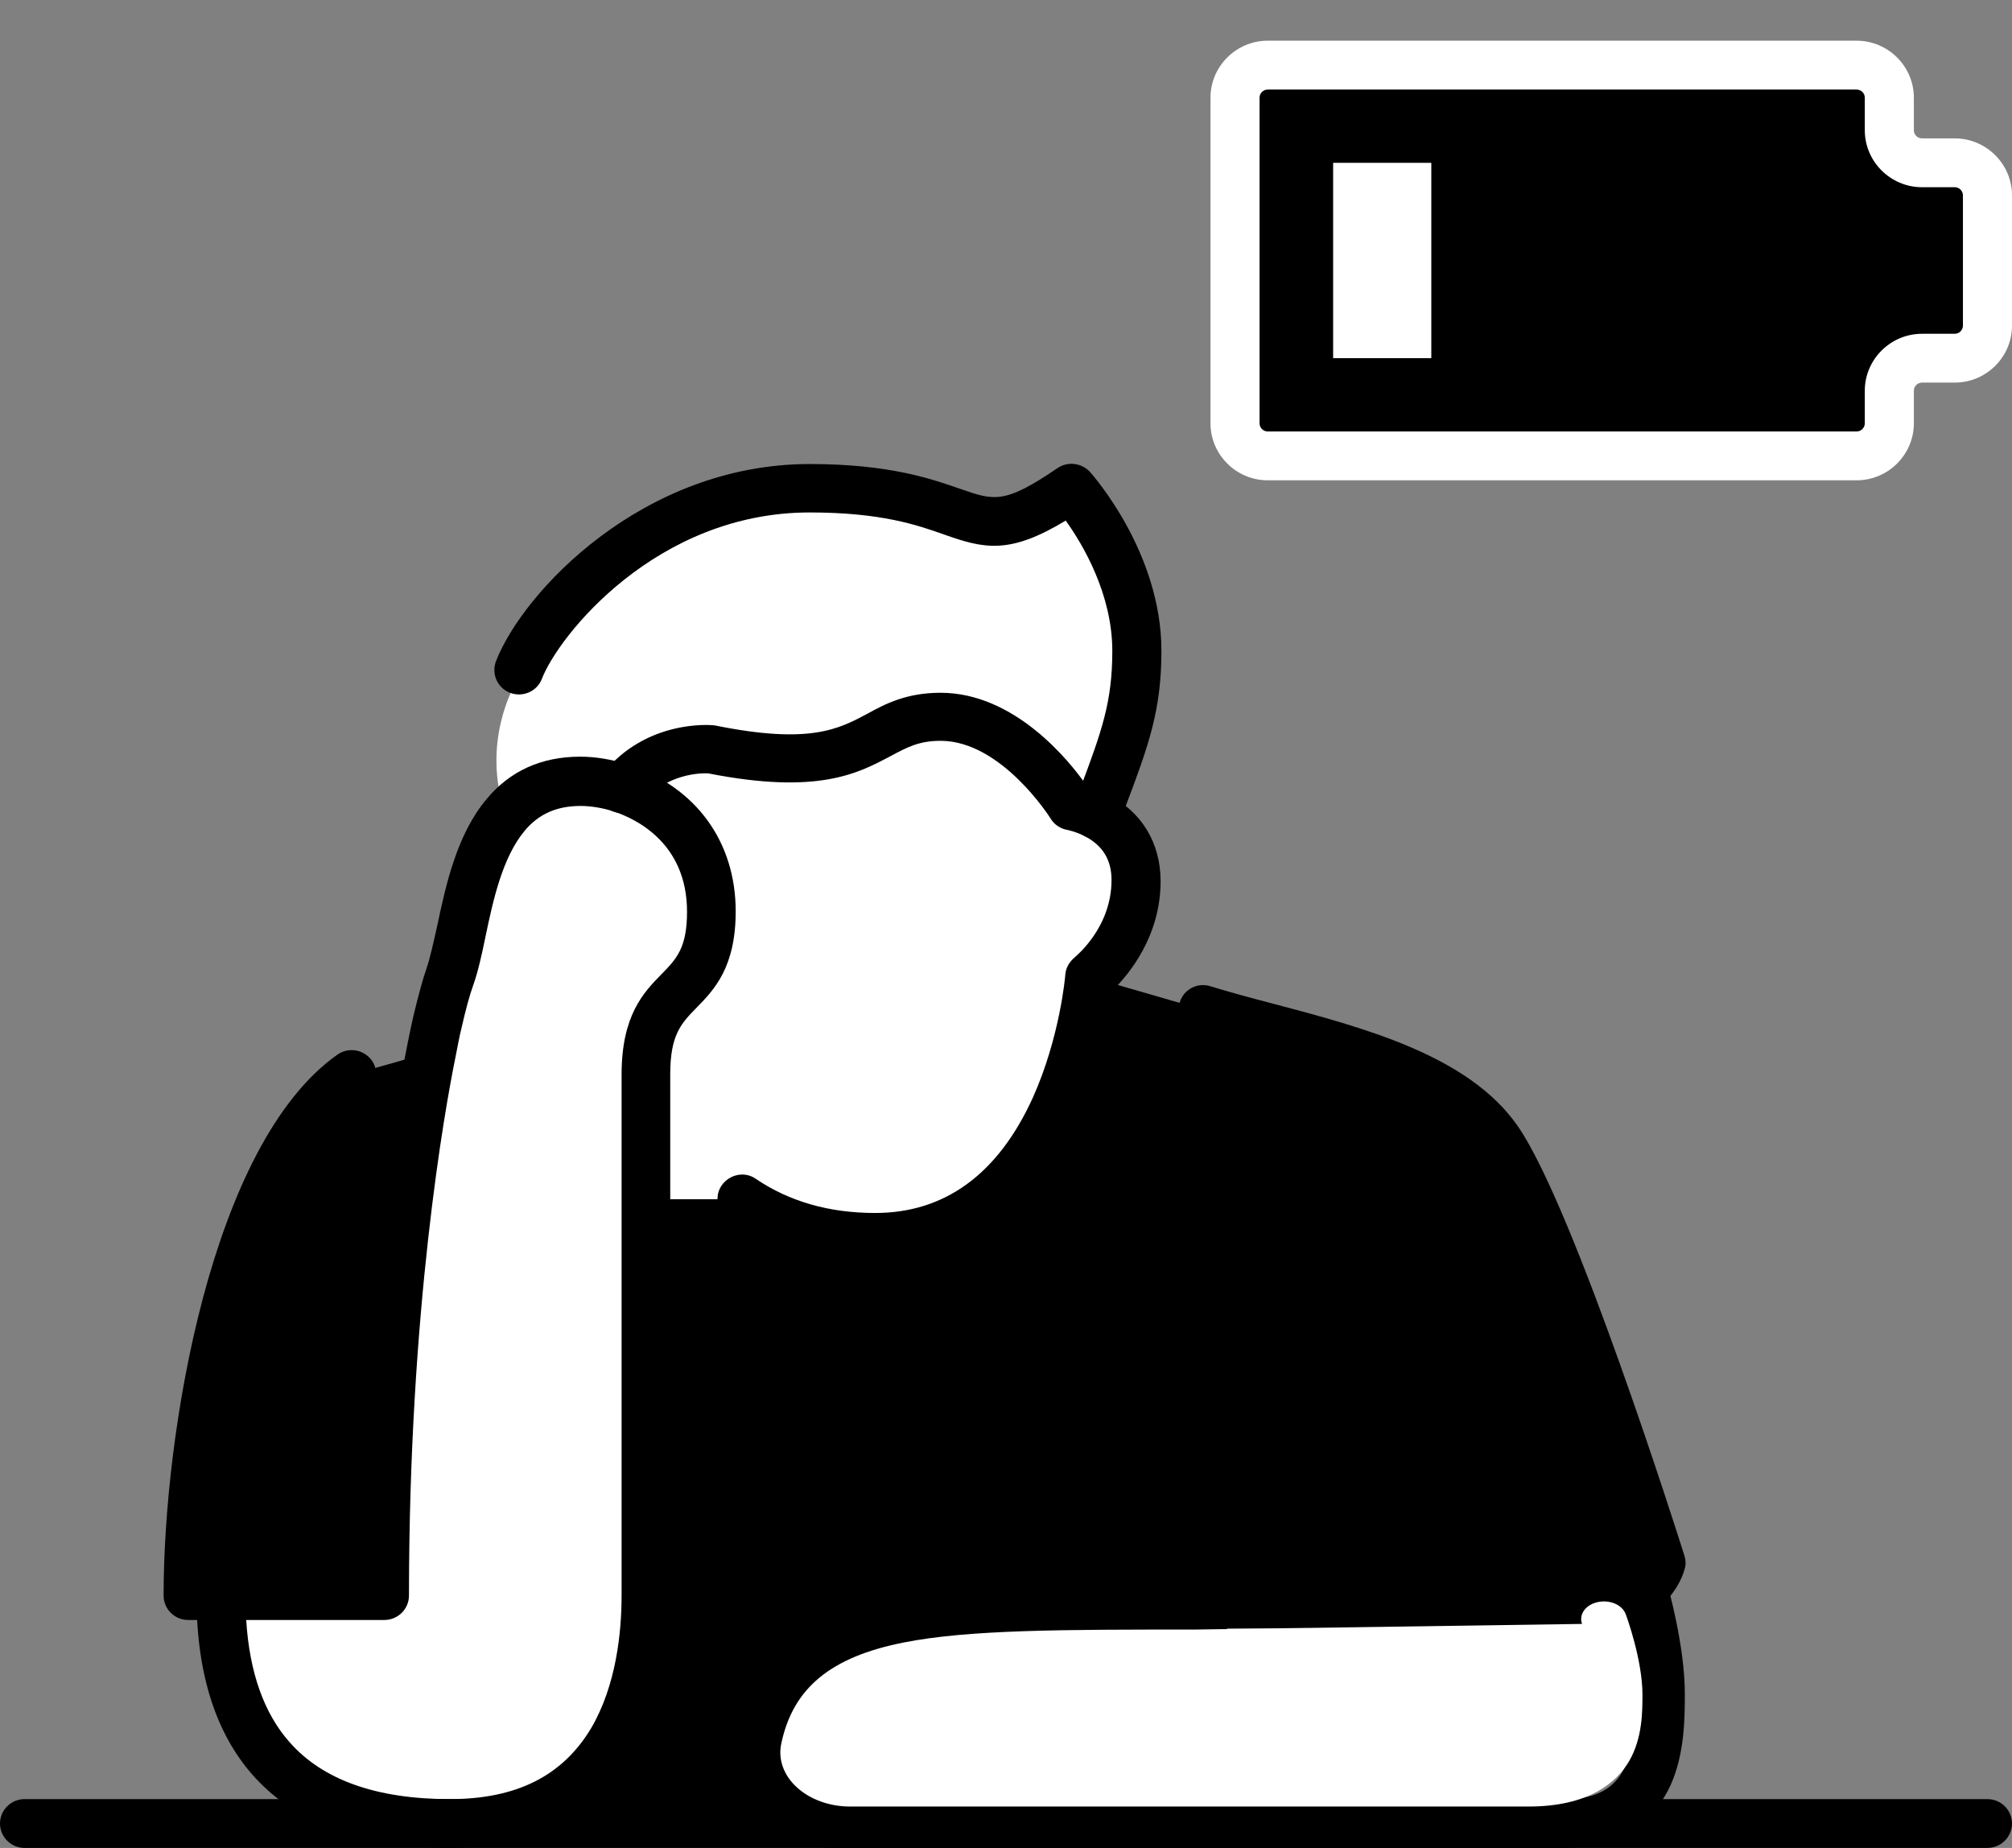 <svg width="49" height="45" viewBox="0 0 49 45" fill="none" xmlns="http://www.w3.org/2000/svg">
<rect x="0" y="0" width="49" height="45" fill="#808080" stroke="none"/>
<g clip-path="url(#clip0_8_136)">
<path d="M8.565 26.167C8.565 26.167 10.308 25.682 10.497 25.612C9.979 28.189 9.362 32.907 9.362 38.855H5.378H4.581C4.581 34.642 5.826 28.1 8.565 26.167Z" fill="black"/>
<path d="M32.467 39.648H29.28C21.562 39.648 18.923 39.648 18.923 44.405H10.955C15.138 44.405 15.736 40.837 15.736 38.855C15.736 37.507 15.736 32.521 15.736 29.201H18.066C18.713 29.637 19.769 30.132 21.313 30.132C26.044 30.132 26.541 23.789 26.541 23.789L29.28 24.581C31.521 25.275 35.106 25.82 36.451 27.753C37.795 29.686 40.435 38.062 40.435 38.062C40.435 38.062 40.375 38.349 40.017 38.696C39.309 39.429 37.417 40.421 32.467 39.648Z" fill="black"/>
<path d="M27.687 15.859C27.687 17.346 27.338 18.139 26.711 19.844C26.382 19.665 26.093 19.626 26.093 19.626C26.093 19.626 24.749 17.445 22.906 17.445C21.064 17.445 21.263 19.031 17.329 18.238C17.329 18.238 16.015 18.109 15.148 19.199C14.8 19.09 14.451 19.031 14.142 19.031C13.306 19.031 12.728 19.358 12.32 19.844C11.692 18.079 12.549 16.652 12.549 16.652C12.559 16.563 12.588 16.454 12.638 16.325C13.136 15.026 15.765 11.894 19.719 11.894C24.052 11.894 23.404 13.728 26.093 11.894C26.093 11.894 27.687 13.659 27.687 15.859Z" fill="white"/>
<path d="M27.667 21.43C27.667 22.916 26.541 23.789 26.541 23.789C26.541 23.789 26.044 30.132 21.313 30.132C19.779 30.132 18.713 29.637 18.066 29.201H15.736C15.736 27.644 15.736 26.455 15.736 26.167C15.736 23.789 17.329 24.482 17.329 22.203C17.329 20.478 16.224 19.556 15.148 19.199C16.014 18.109 17.329 18.238 17.329 18.238C21.263 19.031 21.064 17.445 22.906 17.445C24.749 17.445 26.093 19.626 26.093 19.626C26.093 19.626 26.382 19.675 26.711 19.844C27.149 20.081 27.667 20.538 27.667 21.43Z" fill="white"/>
<path d="M15.736 38.855C15.736 40.837 15.138 44.405 10.955 44.405C6.772 44.405 5.378 42.026 5.378 38.855H9.362C9.362 32.907 9.979 28.189 10.497 25.612C10.547 25.355 10.597 25.127 10.636 24.919C10.756 24.423 10.856 24.036 10.945 23.788C11.284 22.827 11.393 20.934 12.31 19.844C12.718 19.348 13.296 19.031 14.132 19.031C14.431 19.031 14.79 19.09 15.138 19.199C16.214 19.556 17.319 20.488 17.319 22.203C17.319 24.482 15.726 23.788 15.726 26.167C15.726 26.455 15.726 27.644 15.726 29.2C15.736 32.521 15.736 37.507 15.736 38.855Z" fill="white"/>
<path d="M48.402 4.758V7.93C48.402 8.366 48.044 8.723 47.606 8.723H46.809C46.371 8.723 46.012 9.079 46.012 9.515V10.308C46.012 10.745 45.654 11.101 45.215 11.101H30.874C30.436 11.101 30.077 10.745 30.077 10.308V2.379C30.077 1.943 30.436 1.586 30.874 1.586H45.215C45.654 1.586 46.012 1.943 46.012 2.379V3.172C46.012 3.608 46.371 3.965 46.809 3.965H47.606C48.044 3.965 48.402 4.322 48.402 4.758Z" fill="black"/>
<path d="M48.402 45H0.598C0.269 45 0 44.732 0 44.405C0 44.078 0.269 43.811 0.598 43.811H48.402C48.731 43.811 49 44.078 49 44.405C49 44.732 48.731 45 48.402 45Z" fill="black"/>
<path d="M26.711 20.438C26.641 20.438 26.572 20.428 26.502 20.399C26.193 20.29 26.034 19.943 26.143 19.636C26.203 19.477 26.253 19.328 26.313 19.189C26.831 17.802 27.089 17.098 27.089 15.849C27.089 14.481 26.382 13.272 25.954 12.677C24.58 13.51 23.962 13.361 22.986 13.014C22.339 12.786 21.462 12.479 19.72 12.479C15.975 12.479 13.595 15.492 13.196 16.533C13.077 16.84 12.728 16.989 12.419 16.87C12.111 16.751 11.961 16.404 12.081 16.097C12.728 14.432 15.636 11.3 19.72 11.3C21.672 11.3 22.697 11.666 23.384 11.904C24.211 12.192 24.46 12.281 25.755 11.399C26.004 11.23 26.332 11.27 26.542 11.488C26.611 11.567 28.285 13.45 28.285 15.849C28.285 17.306 27.966 18.169 27.428 19.596C27.378 19.735 27.319 19.883 27.269 20.042C27.179 20.29 26.95 20.438 26.711 20.438Z" fill="black"/>
<path d="M21.313 30.727C19.979 30.727 18.744 30.37 17.738 29.686C17.469 29.498 17.389 29.131 17.578 28.863C17.768 28.596 18.136 28.517 18.405 28.705C19.222 29.26 20.198 29.538 21.313 29.538C23.006 29.538 24.301 28.596 25.148 26.742C25.815 25.265 25.944 23.759 25.944 23.739C25.954 23.57 26.044 23.422 26.173 23.313C26.203 23.283 27.07 22.589 27.07 21.43C27.07 20.944 26.86 20.597 26.432 20.369C26.203 20.25 25.994 20.21 25.994 20.21C25.825 20.181 25.675 20.081 25.586 19.933C25.576 19.913 24.39 18.04 22.907 18.04C22.379 18.04 22.09 18.198 21.682 18.416C20.895 18.833 19.919 19.358 17.25 18.833C17.1 18.823 16.214 18.823 15.616 19.576C15.407 19.834 15.039 19.873 14.78 19.675C14.521 19.467 14.481 19.1 14.68 18.843C15.736 17.514 17.319 17.653 17.389 17.663C17.409 17.663 17.429 17.673 17.449 17.673C19.72 18.129 20.427 17.752 21.114 17.386C21.562 17.138 22.08 16.87 22.907 16.87C24.709 16.87 26.044 18.525 26.462 19.13C26.602 19.17 26.791 19.239 26.99 19.348C27.807 19.774 28.265 20.527 28.265 21.459C28.265 22.807 27.488 23.729 27.109 24.106C27.05 24.631 26.84 25.93 26.243 27.238C25.207 29.508 23.504 30.727 21.313 30.727Z" fill="black"/>
<path d="M35.704 40.52C34.768 40.52 33.662 40.431 32.378 40.232C32.139 40.193 31.949 40.024 31.89 39.786L31.093 36.614C31.013 36.297 31.212 35.97 31.531 35.891C31.85 35.812 32.178 36 32.258 36.327L32.955 39.112C34.768 39.36 38.274 39.638 39.598 38.28C39.698 38.181 39.767 38.091 39.807 38.022C39.389 36.714 37.138 29.756 35.973 28.08C35.027 26.722 32.607 26.078 30.665 25.573C30.117 25.424 29.589 25.285 29.121 25.146C28.802 25.047 28.633 24.71 28.733 24.403C28.832 24.086 29.171 23.917 29.48 24.017C29.928 24.155 30.436 24.294 30.973 24.433C33.224 25.027 35.764 25.701 36.959 27.416C38.343 29.399 40.913 37.536 41.022 37.883C41.052 37.982 41.062 38.091 41.032 38.191C41.012 38.27 40.913 38.666 40.455 39.112C39.767 39.816 38.413 40.52 35.704 40.52Z" fill="black"/>
<path d="M38.044 45H20.247C19.709 45 19.201 44.762 18.853 44.356C18.504 43.949 18.355 43.404 18.444 42.879C18.753 41.015 19.739 39.975 21.651 39.489C23.364 39.053 25.844 39.053 29.29 39.053C29.619 39.053 29.888 39.321 29.888 39.648C29.888 39.975 29.619 40.242 29.29 40.242C22.149 40.242 20.078 40.361 19.63 43.077C19.6 43.255 19.649 43.444 19.769 43.593C19.889 43.731 20.068 43.821 20.257 43.821H38.044C39.548 43.821 39.837 42.919 39.837 41.243C39.837 40.242 39.449 38.884 39.449 38.865C39.359 38.547 39.538 38.22 39.857 38.131C40.176 38.042 40.504 38.22 40.594 38.538C40.614 38.597 41.032 40.074 41.032 41.233C41.032 41.818 41.032 42.7 40.684 43.474C40.365 44.167 39.648 45 38.044 45Z" fill="black"/>
<path d="M10.955 45C7.121 45 5 43.087 4.801 39.449H4.581C4.253 39.449 3.984 39.182 3.984 38.855C3.984 34.92 5.129 27.862 8.217 25.682C8.486 25.493 8.854 25.553 9.053 25.82C9.242 26.088 9.183 26.455 8.914 26.653C7.808 27.436 6.822 29.27 6.125 31.817C5.587 33.8 5.249 36.169 5.189 38.26H8.764C8.804 31.698 9.581 27.169 9.91 25.493C9.96 25.236 10.009 25.008 10.059 24.78C10.189 24.235 10.298 23.838 10.388 23.581C10.477 23.323 10.557 22.946 10.647 22.55C10.856 21.558 11.125 20.319 11.852 19.457C12.419 18.773 13.186 18.426 14.133 18.426C14.511 18.426 14.919 18.496 15.318 18.625C16.951 19.17 17.917 20.498 17.917 22.193C17.917 23.561 17.389 24.106 16.961 24.542C16.592 24.919 16.323 25.196 16.323 26.157V38.845C16.323 39.886 16.164 41.402 15.417 42.661C14.531 44.197 12.987 45 10.955 45ZM5.996 39.449C6.075 40.728 6.434 41.729 7.051 42.423C7.858 43.345 9.173 43.811 10.955 43.811C12.579 43.811 13.704 43.246 14.401 42.076C15.009 41.035 15.138 39.747 15.138 38.855V26.168C15.138 24.72 15.676 24.165 16.114 23.719C16.473 23.352 16.732 23.085 16.732 22.203C16.732 20.528 15.487 19.943 14.959 19.764C14.69 19.675 14.391 19.626 14.142 19.626C13.555 19.626 13.117 19.824 12.778 20.23C12.24 20.875 12.011 21.905 11.822 22.817C11.732 23.253 11.643 23.66 11.523 23.997C11.443 24.215 11.344 24.572 11.234 25.057C11.184 25.256 11.145 25.483 11.095 25.731C10.826 27.05 9.96 31.887 9.96 38.855C9.96 39.182 9.691 39.449 9.362 39.449H5.996Z" fill="black"/>
<path d="M45.216 11.696H30.874C30.107 11.696 29.48 11.072 29.48 10.308V2.379C29.48 1.616 30.107 0.991 30.874 0.991H45.216C45.983 0.991 46.61 1.616 46.61 2.379V3.172C46.61 3.281 46.7 3.37 46.809 3.37H47.606C48.373 3.37 49 3.995 49 4.758V7.93C49 8.693 48.373 9.317 47.606 9.317H46.809C46.7 9.317 46.61 9.406 46.61 9.515V10.308C46.61 11.072 45.983 11.696 45.216 11.696ZM30.874 2.181C30.765 2.181 30.675 2.27 30.675 2.379V10.308C30.675 10.417 30.765 10.507 30.874 10.507H45.216C45.325 10.507 45.415 10.417 45.415 10.308V9.515C45.415 8.752 46.042 8.128 46.809 8.128H47.606C47.715 8.128 47.805 8.039 47.805 7.93V4.758C47.805 4.649 47.715 4.559 47.606 4.559H46.809C46.042 4.559 45.415 3.935 45.415 3.172V2.379C45.415 2.27 45.325 2.181 45.216 2.181H30.874Z" fill="white"/>
<path d="M34.858 3.965H32.467V8.722H34.858V3.965Z" fill="white"/>
<g clip-path="url(#clip1_8_136)">
<path d="M38.529 39.545C38.446 39.316 38.613 39.079 38.909 39.014C39.205 38.949 39.51 39.079 39.593 39.309C39.611 39.352 40 40.422 40 41.263C40 41.686 40 42.326 39.676 42.886C39.38 43.389 38.715 43.992 37.226 43.992H20.701C20.202 43.992 19.73 43.82 19.407 43.525C19.083 43.231 18.944 42.836 19.028 42.455C19.314 41.105 20.23 40.35 22.005 39.998C23.596 39.682 25.898 39.682 29.098 39.682" fill="white"/>
</g>
</g>
<defs>
<clipPath id="clip0_8_136">
<rect width="49" height="45" fill="white"/>
</clipPath>
<clipPath id="clip1_8_136">
<rect width="21" height="5" fill="white" transform="translate(19 39)"/>
</clipPath>
</defs>
</svg>
